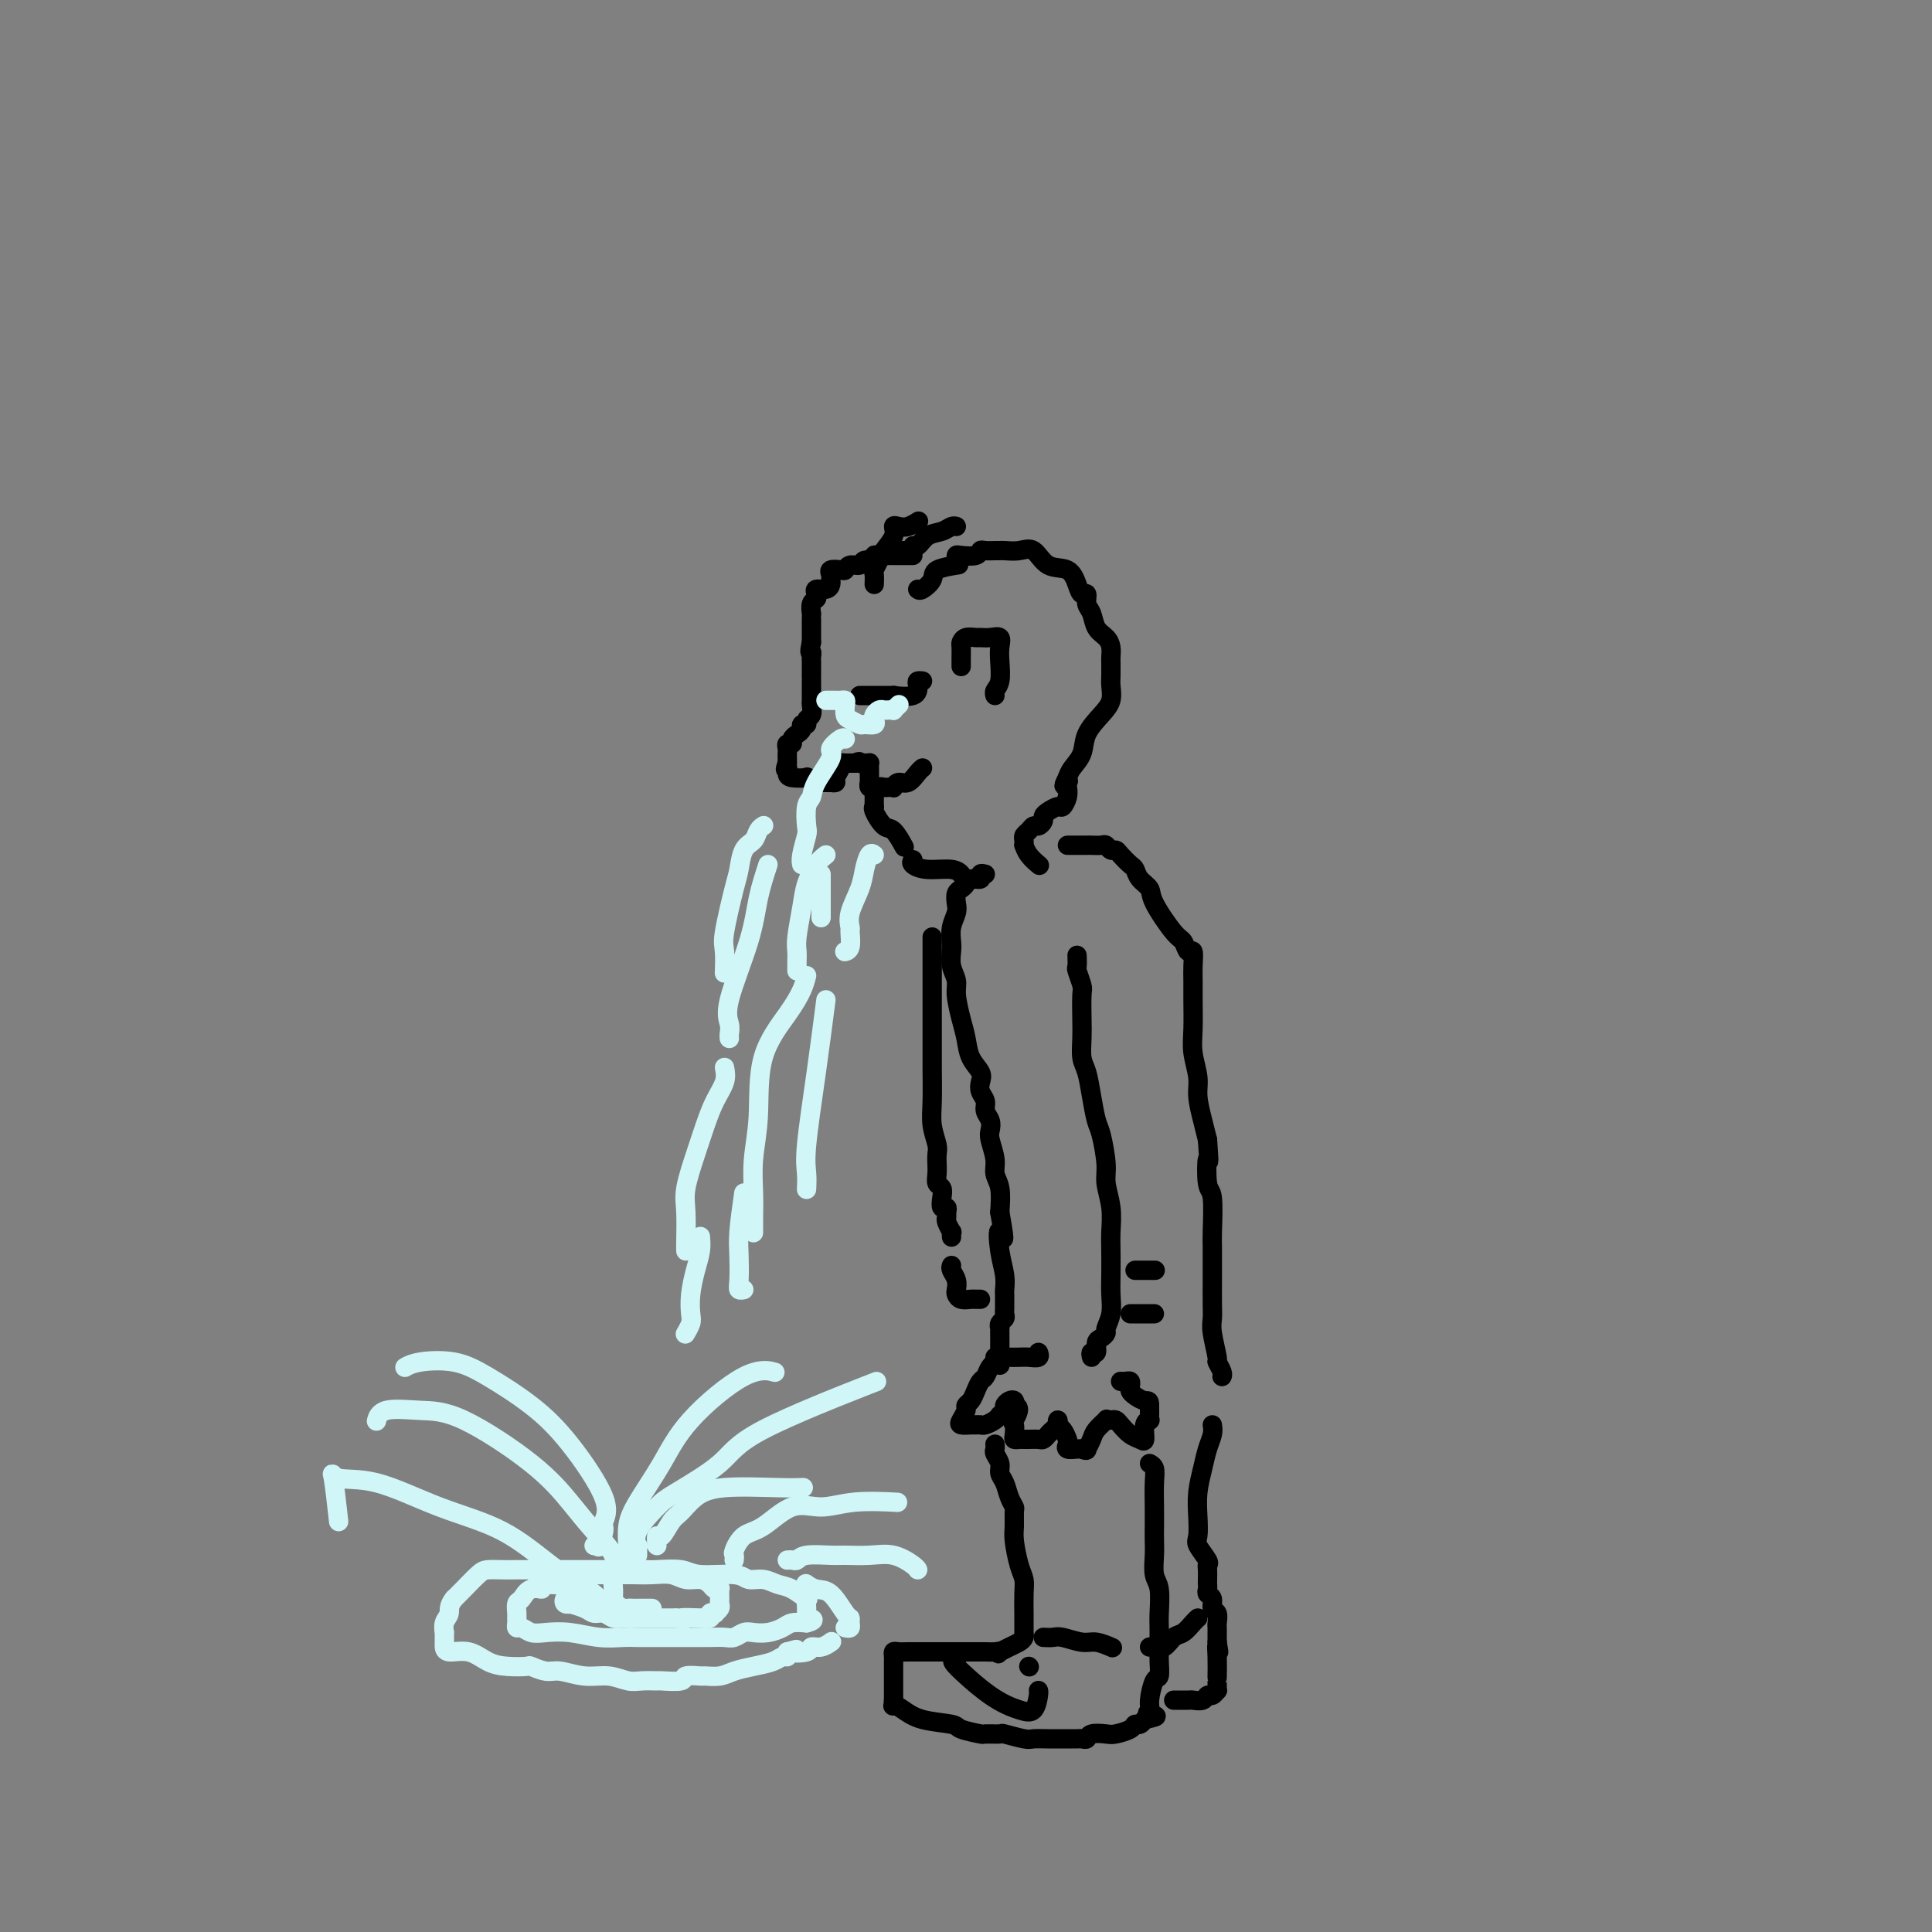 <svg viewBox='0 0 400 400' version='1.1' xmlns='http://www.w3.org/2000/svg' xmlns:xlink='http://www.w3.org/1999/xlink'><rect x="0" y="0" width="400" height="400" fill="#808080" stroke="none"/><g fill='none' stroke='rgb(0,0,0)' stroke-width='4' stroke-linecap='round' stroke-linejoin='round'><path d='M189,115c-0.371,-0.000 -0.743,-0.000 -1,0c-0.257,0.000 -0.401,0.000 -1,0c-0.599,-0.000 -1.653,-0.001 -2,0c-0.347,0.001 0.014,0.004 0,0c-0.014,-0.004 -0.403,-0.016 -1,0c-0.597,0.016 -1.402,0.061 -2,0c-0.598,-0.061 -0.990,-0.228 -1,0c-0.010,0.228 0.362,0.849 0,1c-0.362,0.151 -1.458,-0.170 -2,0c-0.542,0.170 -0.531,0.829 -1,1c-0.469,0.171 -1.418,-0.147 -2,0c-0.582,0.147 -0.797,0.761 -1,1c-0.203,0.239 -0.394,0.105 -1,0c-0.606,-0.105 -1.628,-0.182 -2,0c-0.372,0.182 -0.093,0.622 0,1c0.093,0.378 0.000,0.693 0,1c-0.000,0.307 0.092,0.608 0,1c-0.092,0.392 -0.368,0.877 -1,1c-0.632,0.123 -1.619,-0.117 -2,0c-0.381,0.117 -0.155,0.591 0,1c0.155,0.409 0.238,0.754 0,1c-0.238,0.246 -0.796,0.395 -1,1c-0.204,0.605 -0.055,1.667 0,2c0.055,0.333 0.015,-0.065 0,0c-0.015,0.065 -0.004,0.591 0,1c0.004,0.409 0.001,0.701 0,1c-0.001,0.299 -0.000,0.605 0,1c0.000,0.395 0.000,0.879 0,1c-0.000,0.121 -0.000,-0.121 0,0c0.000,0.121 0.000,0.606 0,1c-0.000,0.394 -0.000,0.697 0,1'/><path d='M168,133c-0.619,2.716 -0.166,2.005 0,2c0.166,-0.005 0.044,0.695 0,1c-0.044,0.305 -0.012,0.214 0,1c0.012,0.786 0.003,2.448 0,3c-0.003,0.552 -0.001,-0.007 0,0c0.001,0.007 0.000,0.580 0,1c-0.000,0.420 0.000,0.686 0,1c-0.000,0.314 -0.000,0.674 0,1c0.000,0.326 0.001,0.616 0,1c-0.001,0.384 -0.004,0.862 0,1c0.004,0.138 0.016,-0.064 0,0c-0.016,0.064 -0.061,0.395 0,1c0.061,0.605 0.227,1.486 0,2c-0.227,0.514 -0.848,0.663 -1,1c-0.152,0.337 0.166,0.864 0,1c-0.166,0.136 -0.814,-0.117 -1,0c-0.186,0.117 0.090,0.605 0,1c-0.090,0.395 -0.546,0.697 -1,1c-0.454,0.303 -0.906,0.606 -1,1c-0.094,0.394 0.171,0.879 0,1c-0.171,0.121 -0.778,-0.122 -1,0c-0.222,0.122 -0.060,0.607 0,1c0.060,0.393 0.016,0.693 0,1c-0.016,0.307 -0.004,0.621 0,1c0.004,0.379 0.001,0.823 0,1c-0.001,0.177 -0.001,0.089 0,0'/><path d='M163,158c-0.771,2.038 -0.198,1.134 0,1c0.198,-0.134 0.021,0.504 0,1c-0.021,0.496 0.113,0.851 1,1c0.887,0.149 2.528,0.092 3,0c0.472,-0.092 -0.223,-0.221 0,0c0.223,0.221 1.365,0.791 2,1c0.635,0.209 0.763,0.057 1,0c0.237,-0.057 0.584,-0.017 1,0c0.416,0.017 0.900,0.012 1,0c0.100,-0.012 -0.185,-0.031 0,0c0.185,0.031 0.838,0.114 1,0c0.162,-0.114 -0.168,-0.423 0,-1c0.168,-0.577 0.834,-1.423 1,-2c0.166,-0.577 -0.166,-0.887 0,-1c0.166,-0.113 0.832,-0.030 1,0c0.168,0.030 -0.161,0.008 0,0c0.161,-0.008 0.813,-0.002 1,0c0.187,0.002 -0.089,0.001 0,0c0.089,-0.001 0.545,-0.000 1,0'/><path d='M177,158c1.265,-0.618 0.927,-0.163 1,0c0.073,0.163 0.555,0.033 1,0c0.445,-0.033 0.851,0.032 1,0c0.149,-0.032 0.040,-0.162 0,0c-0.040,0.162 -0.010,0.617 0,1c0.010,0.383 0.002,0.695 0,1c-0.002,0.305 0.003,0.604 0,1c-0.003,0.396 -0.015,0.891 0,1c0.015,0.109 0.055,-0.167 0,0c-0.055,0.167 -0.207,0.776 0,1c0.207,0.224 0.773,0.064 1,0c0.227,-0.064 0.113,-0.032 0,0'/><path d='M181,163c0.796,0.774 0.787,0.208 1,0c0.213,-0.208 0.648,-0.060 1,0c0.352,0.060 0.622,0.032 1,0c0.378,-0.032 0.864,-0.068 1,0c0.136,0.068 -0.079,0.239 0,0c0.079,-0.239 0.452,-0.887 1,-1c0.548,-0.113 1.271,0.310 2,0c0.729,-0.310 1.466,-1.353 2,-2c0.534,-0.647 0.867,-0.899 1,-1c0.133,-0.101 0.067,-0.050 0,0'/><path d='M181,165c0.003,0.308 0.007,0.615 0,1c-0.007,0.385 -0.024,0.846 0,1c0.024,0.154 0.091,-0.000 0,0c-0.091,0.000 -0.339,0.155 0,1c0.339,0.845 1.266,2.381 2,3c0.734,0.619 1.274,0.320 2,1c0.726,0.680 1.636,2.337 2,3c0.364,0.663 0.182,0.331 0,0'/><path d='M181,121c0.027,-0.782 0.053,-1.564 0,-2c-0.053,-0.436 -0.187,-0.527 0,-1c0.187,-0.473 0.693,-1.328 1,-2c0.307,-0.672 0.413,-1.160 1,-2c0.587,-0.840 1.653,-2.033 2,-3c0.347,-0.967 -0.026,-1.709 0,-2c0.026,-0.291 0.450,-0.129 1,0c0.550,0.129 1.225,0.227 2,0c0.775,-0.227 1.650,-0.779 2,-1c0.350,-0.221 0.175,-0.110 0,0'/><path d='M187,114c0.454,0.009 0.909,0.018 1,0c0.091,-0.018 -0.181,-0.064 0,0c0.181,0.064 0.814,0.239 1,0c0.186,-0.239 -0.077,-0.891 0,-1c0.077,-0.109 0.494,0.325 1,0c0.506,-0.325 1.103,-1.407 2,-2c0.897,-0.593 2.096,-0.695 3,-1c0.904,-0.305 1.513,-0.813 2,-1c0.487,-0.187 0.854,-0.053 1,0c0.146,0.053 0.073,0.027 0,0'/><path d='M190,122c0.195,0.174 0.389,0.348 1,0c0.611,-0.348 1.638,-1.217 2,-2c0.362,-0.783 0.059,-1.480 1,-2c0.941,-0.520 3.126,-0.863 4,-1c0.874,-0.137 0.437,-0.069 0,0'/><path d='M178,144c0.326,0.001 0.651,0.002 1,0c0.349,-0.002 0.721,-0.007 2,0c1.279,0.007 3.466,0.026 4,0c0.534,-0.026 -0.585,-0.098 0,0c0.585,0.098 2.875,0.366 4,0c1.125,-0.366 1.085,-1.366 1,-2c-0.085,-0.634 -0.215,-0.901 0,-1c0.215,-0.099 0.776,-0.028 1,0c0.224,0.028 0.112,0.014 0,0'/><path d='M199,138c0.001,-0.364 0.002,-0.728 0,-1c-0.002,-0.272 -0.008,-0.451 0,-1c0.008,-0.549 0.029,-1.468 0,-2c-0.029,-0.532 -0.107,-0.678 0,-1c0.107,-0.322 0.400,-0.820 1,-1c0.600,-0.180 1.506,-0.043 2,0c0.494,0.043 0.577,-0.009 1,0c0.423,0.009 1.186,0.079 2,0c0.814,-0.079 1.678,-0.305 2,0c0.322,0.305 0.100,1.143 0,2c-0.100,0.857 -0.079,1.732 0,3c0.079,1.268 0.217,2.927 0,4c-0.217,1.073 -0.789,1.558 -1,2c-0.211,0.442 -0.060,0.841 0,1c0.060,0.159 0.030,0.080 0,0'/><path d='M198,116c-0.029,-0.415 -0.058,-0.829 0,-1c0.058,-0.171 0.204,-0.098 1,0c0.796,0.098 2.241,0.223 3,0c0.759,-0.223 0.832,-0.792 1,-1c0.168,-0.208 0.432,-0.055 1,0c0.568,0.055 1.440,0.012 2,0c0.560,-0.012 0.809,0.008 1,0c0.191,-0.008 0.323,-0.043 1,0c0.677,0.043 1.897,0.164 3,0c1.103,-0.164 2.088,-0.614 3,0c0.912,0.614 1.751,2.292 3,3c1.249,0.708 2.908,0.445 4,1c1.092,0.555 1.616,1.929 2,3c0.384,1.071 0.627,1.838 1,2c0.373,0.162 0.877,-0.280 1,0c0.123,0.280 -0.135,1.282 0,2c0.135,0.718 0.663,1.152 1,2c0.337,0.848 0.483,2.111 1,3c0.517,0.889 1.407,1.403 2,2c0.593,0.597 0.891,1.276 1,2c0.109,0.724 0.029,1.491 0,2c-0.029,0.509 -0.006,0.758 0,1c0.006,0.242 -0.003,0.476 0,1c0.003,0.524 0.018,1.339 0,2c-0.018,0.661 -0.070,1.166 0,2c0.070,0.834 0.261,1.995 0,3c-0.261,1.005 -0.973,1.855 -2,3c-1.027,1.145 -2.368,2.585 -3,4c-0.632,1.415 -0.555,2.804 -1,4c-0.445,1.196 -1.413,2.199 -2,3c-0.587,0.801 -0.794,1.401 -1,2'/><path d='M221,161c-1.393,2.712 -0.377,1.491 0,1c0.377,-0.491 0.113,-0.251 0,0c-0.113,0.251 -0.075,0.515 0,1c0.075,0.485 0.188,1.191 0,2c-0.188,0.809 -0.676,1.722 -1,2c-0.324,0.278 -0.482,-0.079 -1,0c-0.518,0.079 -1.396,0.595 -2,1c-0.604,0.405 -0.935,0.700 -1,1c-0.065,0.300 0.137,0.605 0,1c-0.137,0.395 -0.611,0.879 -1,1c-0.389,0.121 -0.693,-0.121 -1,0c-0.307,0.121 -0.619,0.605 -1,1c-0.381,0.395 -0.832,0.700 -1,1c-0.168,0.300 -0.052,0.596 0,1c0.052,0.404 0.039,0.918 0,1c-0.039,0.082 -0.103,-0.267 0,0c0.103,0.267 0.374,1.149 1,2c0.626,0.851 1.607,1.672 2,2c0.393,0.328 0.196,0.164 0,0'/><path d='M189,178c-0.204,0.301 -0.408,0.603 0,1c0.408,0.397 1.429,0.890 3,1c1.571,0.110 3.692,-0.163 5,0c1.308,0.163 1.802,0.761 2,1c0.198,0.239 0.099,0.120 0,0'/><path d='M204,181c-0.477,-0.120 -0.954,-0.239 -1,0c-0.046,0.239 0.338,0.837 0,1c-0.338,0.163 -1.397,-0.108 -2,0c-0.603,0.108 -0.749,0.594 -1,1c-0.251,0.406 -0.607,0.730 -1,1c-0.393,0.270 -0.823,0.485 -1,1c-0.177,0.515 -0.100,1.330 0,2c0.100,0.670 0.222,1.193 0,2c-0.222,0.807 -0.787,1.896 -1,3c-0.213,1.104 -0.072,2.222 0,3c0.072,0.778 0.075,1.215 0,2c-0.075,0.785 -0.227,1.917 0,3c0.227,1.083 0.833,2.117 1,3c0.167,0.883 -0.105,1.616 0,3c0.105,1.384 0.589,3.421 1,5c0.411,1.579 0.750,2.702 1,4c0.250,1.298 0.411,2.770 1,4c0.589,1.230 1.607,2.216 2,3c0.393,0.784 0.162,1.365 0,2c-0.162,0.635 -0.253,1.325 0,2c0.253,0.675 0.851,1.334 1,2c0.149,0.666 -0.152,1.340 0,2c0.152,0.660 0.758,1.307 1,2c0.242,0.693 0.121,1.433 0,2c-0.121,0.567 -0.242,0.961 0,2c0.242,1.039 0.848,2.722 1,4c0.152,1.278 -0.152,2.152 0,3c0.152,0.848 0.758,1.671 1,3c0.242,1.329 0.121,3.165 0,5'/><path d='M207,251c1.563,8.622 0.471,4.677 0,4c-0.471,-0.677 -0.322,1.913 0,4c0.322,2.087 0.818,3.673 1,5c0.182,1.327 0.049,2.397 0,3c-0.049,0.603 -0.013,0.739 0,1c0.013,0.261 0.005,0.647 0,1c-0.005,0.353 -0.005,0.672 0,1c0.005,0.328 0.015,0.666 0,1c-0.015,0.334 -0.057,0.663 0,1c0.057,0.337 0.211,0.683 0,1c-0.211,0.317 -0.789,0.606 -1,1c-0.211,0.394 -0.057,0.893 0,1c0.057,0.107 0.015,-0.179 0,0c-0.015,0.179 -0.004,0.821 0,1c0.004,0.179 0.001,-0.107 0,0c-0.001,0.107 -0.000,0.606 0,1c0.000,0.394 0.000,0.683 0,1c-0.000,0.317 -0.000,0.662 0,1c0.000,0.338 0.000,0.669 0,1'/><path d='M207,280c0.014,4.713 0.048,1.995 0,1c-0.048,-0.995 -0.179,-0.267 0,0c0.179,0.267 0.668,0.072 1,0c0.332,-0.072 0.506,-0.023 1,0c0.494,0.023 1.309,0.020 2,0c0.691,-0.020 1.257,-0.057 2,0c0.743,0.057 1.661,0.208 2,0c0.339,-0.208 0.097,-0.774 0,-1c-0.097,-0.226 -0.048,-0.113 0,0'/><path d='M206,281c0.089,0.365 0.179,0.731 0,1c-0.179,0.269 -0.625,0.443 -1,1c-0.375,0.557 -0.679,1.497 -1,2c-0.321,0.503 -0.660,0.567 -1,1c-0.340,0.433 -0.683,1.233 -1,2c-0.317,0.767 -0.609,1.502 -1,2c-0.391,0.498 -0.883,0.760 -1,1c-0.117,0.240 0.139,0.457 0,1c-0.139,0.543 -0.675,1.413 -1,2c-0.325,0.587 -0.439,0.890 0,1c0.439,0.110 1.430,0.027 2,0c0.570,-0.027 0.717,0.003 1,0c0.283,-0.003 0.702,-0.038 1,0c0.298,0.038 0.476,0.151 1,0c0.524,-0.151 1.393,-0.565 2,-1c0.607,-0.435 0.950,-0.891 1,-1c0.050,-0.109 -0.193,0.128 0,0c0.193,-0.128 0.822,-0.620 1,-1c0.178,-0.380 -0.097,-0.648 0,-1c0.097,-0.352 0.565,-0.787 1,-1c0.435,-0.213 0.839,-0.204 1,0c0.161,0.204 0.081,0.602 0,1'/><path d='M210,291c1.703,0.183 0.459,2.140 0,3c-0.459,0.860 -0.133,0.623 0,1c0.133,0.377 0.074,1.369 0,2c-0.074,0.631 -0.161,0.901 0,1c0.161,0.099 0.572,0.026 1,0c0.428,-0.026 0.874,-0.006 1,0c0.126,0.006 -0.068,-0.001 0,0c0.068,0.001 0.399,0.011 1,0c0.601,-0.011 1.471,-0.044 2,0c0.529,0.044 0.716,0.165 1,0c0.284,-0.165 0.664,-0.615 1,-1c0.336,-0.385 0.629,-0.704 1,-1c0.371,-0.296 0.821,-0.570 1,-1c0.179,-0.430 0.087,-1.016 0,-1c-0.087,0.016 -0.169,0.635 0,1c0.169,0.365 0.588,0.476 1,1c0.412,0.524 0.818,1.461 1,2c0.182,0.539 0.142,0.681 0,1c-0.142,0.319 -0.384,0.817 0,1c0.384,0.183 1.396,0.052 2,0c0.604,-0.052 0.802,-0.026 1,0'/><path d='M224,300c1.169,0.593 1.092,0.074 1,0c-0.092,-0.074 -0.197,0.295 0,0c0.197,-0.295 0.697,-1.256 1,-2c0.303,-0.744 0.410,-1.272 1,-2c0.590,-0.728 1.663,-1.657 2,-2c0.337,-0.343 -0.062,-0.099 0,0c0.062,0.099 0.583,0.054 1,0c0.417,-0.054 0.729,-0.117 1,0c0.271,0.117 0.503,0.413 1,1c0.497,0.587 1.261,1.463 2,2c0.739,0.537 1.452,0.733 2,1c0.548,0.267 0.932,0.604 1,0c0.068,-0.604 -0.178,-2.151 0,-3c0.178,-0.849 0.780,-1.001 1,-1c0.220,0.001 0.059,0.155 0,0c-0.059,-0.155 -0.016,-0.619 0,-1c0.016,-0.381 0.005,-0.680 0,-1c-0.005,-0.320 -0.002,-0.660 0,-1'/><path d='M238,291c0.034,-1.262 -0.383,-0.916 -1,-1c-0.617,-0.084 -1.436,-0.597 -2,-1c-0.564,-0.403 -0.873,-0.696 -1,-1c-0.127,-0.304 -0.073,-0.617 0,-1c0.073,-0.383 0.164,-0.835 0,-1c-0.164,-0.165 -0.583,-0.045 -1,0c-0.417,0.045 -0.834,0.013 -1,0c-0.166,-0.013 -0.083,-0.006 0,0'/><path d='M226,281c-0.119,-0.477 -0.238,-0.954 0,-1c0.238,-0.046 0.833,0.340 1,0c0.167,-0.340 -0.095,-1.406 0,-2c0.095,-0.594 0.547,-0.718 1,-1c0.453,-0.282 0.906,-0.724 1,-1c0.094,-0.276 -0.171,-0.387 0,-1c0.171,-0.613 0.778,-1.727 1,-3c0.222,-1.273 0.061,-2.706 0,-4c-0.061,-1.294 -0.020,-2.450 0,-4c0.020,-1.550 0.020,-3.493 0,-5c-0.020,-1.507 -0.061,-2.578 0,-4c0.061,-1.422 0.224,-3.194 0,-5c-0.224,-1.806 -0.833,-3.647 -1,-5c-0.167,-1.353 0.110,-2.218 0,-4c-0.110,-1.782 -0.608,-4.482 -1,-6c-0.392,-1.518 -0.680,-1.855 -1,-3c-0.320,-1.145 -0.674,-3.098 -1,-5c-0.326,-1.902 -0.623,-3.753 -1,-5c-0.377,-1.247 -0.832,-1.890 -1,-3c-0.168,-1.110 -0.049,-2.686 0,-4c0.049,-1.314 0.027,-2.364 0,-4c-0.027,-1.636 -0.060,-3.857 0,-5c0.060,-1.143 0.212,-1.207 0,-2c-0.212,-0.793 -0.789,-2.316 -1,-3c-0.211,-0.684 -0.057,-0.530 0,-1c0.057,-0.470 0.016,-1.563 0,-2c-0.016,-0.437 -0.008,-0.219 0,0'/><path d='M221,175c0.635,-0.001 1.269,-0.001 2,0c0.731,0.001 1.558,0.004 2,0c0.442,-0.004 0.500,-0.016 1,0c0.500,0.016 1.442,0.059 2,0c0.558,-0.059 0.730,-0.219 1,0c0.270,0.219 0.636,0.817 1,1c0.364,0.183 0.726,-0.050 1,0c0.274,0.050 0.459,0.384 1,1c0.541,0.616 1.438,1.516 2,2c0.562,0.484 0.791,0.554 1,1c0.209,0.446 0.399,1.270 1,2c0.601,0.730 1.614,1.367 2,2c0.386,0.633 0.146,1.263 1,3c0.854,1.737 2.803,4.579 4,6c1.197,1.421 1.641,1.419 2,2c0.359,0.581 0.632,1.745 1,2c0.368,0.255 0.831,-0.400 1,0c0.169,0.400 0.044,1.855 0,3c-0.044,1.145 -0.008,1.979 0,3c0.008,1.021 -0.013,2.228 0,4c0.013,1.772 0.059,4.108 0,6c-0.059,1.892 -0.223,3.338 0,5c0.223,1.662 0.833,3.538 1,5c0.167,1.462 -0.109,2.509 0,4c0.109,1.491 0.603,3.426 1,5c0.397,1.574 0.699,2.787 1,4'/><path d='M250,236c0.480,6.657 0.181,3.799 0,4c-0.181,0.201 -0.245,3.460 0,5c0.245,1.540 0.798,1.362 1,3c0.202,1.638 0.054,5.092 0,7c-0.054,1.908 -0.014,2.268 0,3c0.014,0.732 0.003,1.835 0,3c-0.003,1.165 0.003,2.393 0,4c-0.003,1.607 -0.016,3.592 0,5c0.016,1.408 0.061,2.240 0,3c-0.061,0.760 -0.226,1.447 0,3c0.226,1.553 0.845,3.971 1,5c0.155,1.029 -0.155,0.668 0,1c0.155,0.332 0.773,1.357 1,2c0.227,0.643 0.061,0.904 0,1c-0.061,0.096 -0.017,0.027 0,0c0.017,-0.027 0.009,-0.014 0,0'/><path d='M193,194c-0.000,0.309 -0.000,0.618 0,1c0.000,0.382 0.000,0.839 0,1c-0.000,0.161 -0.000,0.028 0,1c0.000,0.972 0.000,3.050 0,5c-0.000,1.950 -0.001,3.774 0,6c0.001,2.226 0.004,4.855 0,7c-0.004,2.145 -0.015,3.806 0,6c0.015,2.194 0.057,4.922 0,7c-0.057,2.078 -0.211,3.508 0,5c0.211,1.492 0.789,3.046 1,4c0.211,0.954 0.056,1.306 0,2c-0.056,0.694 -0.011,1.729 0,2c0.011,0.271 -0.011,-0.223 0,0c0.011,0.223 0.054,1.164 0,2c-0.054,0.836 -0.207,1.568 0,2c0.207,0.432 0.773,0.563 1,1c0.227,0.437 0.114,1.178 0,2c-0.114,0.822 -0.228,1.725 0,2c0.228,0.275 0.797,-0.076 1,0c0.203,0.076 0.040,0.580 0,1c-0.040,0.420 0.042,0.757 0,1c-0.042,0.243 -0.207,0.391 0,1c0.207,0.609 0.788,1.679 1,2c0.212,0.321 0.057,-0.106 0,0c-0.057,0.106 -0.016,0.745 0,1c0.016,0.255 0.008,0.128 0,0'/><path d='M197,262c-0.112,0.251 -0.224,0.502 0,1c0.224,0.498 0.785,1.244 1,2c0.215,0.756 0.085,1.523 0,2c-0.085,0.477 -0.124,0.664 0,1c0.124,0.336 0.412,0.822 1,1c0.588,0.178 1.477,0.048 2,0c0.523,-0.048 0.679,-0.013 1,0c0.321,0.013 0.806,0.004 1,0c0.194,-0.004 0.097,-0.002 0,0'/><path d='M234,272c0.362,0.000 0.724,0.000 1,0c0.276,0.000 0.466,0.000 1,0c0.534,0.000 1.413,-0.000 2,0c0.587,0.000 0.882,0.000 1,0c0.118,-0.000 0.059,0.000 0,0'/><path d='M235,263c0.622,0.000 1.244,0.000 2,0c0.756,0.000 1.644,0.000 2,0c0.356,0.000 0.178,0.000 0,0'/><path d='M206,299c0.032,0.357 0.064,0.713 0,1c-0.064,0.287 -0.225,0.503 0,1c0.225,0.497 0.835,1.275 1,2c0.165,0.725 -0.113,1.397 0,2c0.113,0.603 0.619,1.138 1,2c0.381,0.862 0.637,2.052 1,3c0.363,0.948 0.832,1.654 1,2c0.168,0.346 0.035,0.333 0,1c-0.035,0.667 0.029,2.014 0,3c-0.029,0.986 -0.151,1.610 0,3c0.151,1.390 0.576,3.545 1,5c0.424,1.455 0.846,2.210 1,3c0.154,0.790 0.041,1.616 0,3c-0.041,1.384 -0.011,3.327 0,4c0.011,0.673 0.003,0.075 0,0c-0.003,-0.075 -0.001,0.371 0,1c0.001,0.629 0.001,1.439 0,2c-0.001,0.561 -0.002,0.871 0,1c0.002,0.129 0.009,0.076 0,0c-0.009,-0.076 -0.033,-0.175 0,0c0.033,0.175 0.122,0.624 0,1c-0.122,0.376 -0.456,0.678 -1,1c-0.544,0.322 -1.298,0.663 -2,1c-0.702,0.337 -1.351,0.668 -2,1'/><path d='M207,342c-0.742,0.774 -0.097,0.207 0,0c0.097,-0.207 -0.354,-0.056 -1,0c-0.646,0.056 -1.486,0.015 -2,0c-0.514,-0.015 -0.701,-0.004 -1,0c-0.299,0.004 -0.708,0.001 -1,0c-0.292,-0.001 -0.465,-0.000 -1,0c-0.535,0.000 -1.431,0.000 -2,0c-0.569,-0.000 -0.811,-0.000 -1,0c-0.189,0.000 -0.326,-0.000 -1,0c-0.674,0.000 -1.886,0.000 -3,0c-1.114,-0.000 -2.131,-0.001 -3,0c-0.869,0.001 -1.592,0.003 -2,0c-0.408,-0.003 -0.502,-0.012 -1,0c-0.498,0.012 -1.401,0.045 -2,0c-0.599,-0.045 -0.892,-0.167 -1,0c-0.108,0.167 -0.029,0.623 0,1c0.029,0.377 0.008,0.675 0,1c-0.008,0.325 -0.002,0.678 0,1c0.002,0.322 0.001,0.615 0,1c-0.001,0.385 -0.000,0.863 0,1c0.000,0.137 0.000,-0.065 0,0c-0.000,0.065 -0.000,0.399 0,1c0.000,0.601 0.000,1.470 0,2c-0.000,0.530 -0.000,0.723 0,1c0.000,0.277 0.000,0.639 0,1'/><path d='M185,352c-0.081,1.742 -0.285,1.096 0,1c0.285,-0.096 1.058,0.356 2,1c0.942,0.644 2.053,1.479 4,2c1.947,0.521 4.729,0.728 6,1c1.271,0.272 1.030,0.608 2,1c0.970,0.392 3.149,0.841 4,1c0.851,0.159 0.373,0.029 1,0c0.627,-0.029 2.360,0.045 3,0c0.640,-0.045 0.189,-0.208 1,0c0.811,0.208 2.886,0.788 4,1c1.114,0.212 1.268,0.057 2,0c0.732,-0.057 2.041,-0.015 3,0c0.959,0.015 1.566,0.004 2,0c0.434,-0.004 0.693,-0.001 1,0c0.307,0.001 0.660,0.001 1,0c0.340,-0.001 0.667,-0.004 1,0c0.333,0.004 0.674,0.015 1,0c0.326,-0.015 0.638,-0.056 1,0c0.362,0.056 0.773,0.208 1,0c0.227,-0.208 0.270,-0.778 1,-1c0.730,-0.222 2.146,-0.097 3,0c0.854,0.097 1.147,0.166 2,0c0.853,-0.166 2.267,-0.567 3,-1c0.733,-0.433 0.784,-0.900 1,-1c0.216,-0.100 0.597,0.165 1,0c0.403,-0.165 0.830,-0.762 1,-1c0.170,-0.238 0.085,-0.119 0,0'/><path d='M237,356c4.091,-0.800 1.818,-0.800 1,-1c-0.818,-0.200 -0.181,-0.599 0,-1c0.181,-0.401 -0.095,-0.803 0,-2c0.095,-1.197 0.561,-3.187 1,-4c0.439,-0.813 0.850,-0.448 1,-1c0.150,-0.552 0.040,-2.022 0,-3c-0.040,-0.978 -0.010,-1.466 0,-2c0.010,-0.534 -0.001,-1.114 0,-2c0.001,-0.886 0.014,-2.078 0,-3c-0.014,-0.922 -0.056,-1.573 0,-3c0.056,-1.427 0.211,-3.631 0,-5c-0.211,-1.369 -0.789,-1.905 -1,-3c-0.211,-1.095 -0.057,-2.751 0,-4c0.057,-1.249 0.016,-2.093 0,-3c-0.016,-0.907 -0.008,-1.879 0,-3c0.008,-1.121 0.016,-2.392 0,-4c-0.016,-1.608 -0.056,-3.555 0,-5c0.056,-1.445 0.207,-2.389 0,-3c-0.207,-0.611 -0.774,-0.889 -1,-1c-0.226,-0.111 -0.113,-0.056 0,0'/><path d='M251,295c0.091,0.595 0.182,1.190 0,2c-0.182,0.810 -0.637,1.835 -1,3c-0.363,1.165 -0.635,2.471 -1,4c-0.365,1.529 -0.822,3.282 -1,5c-0.178,1.718 -0.076,3.402 0,5c0.076,1.598 0.125,3.110 0,4c-0.125,0.890 -0.426,1.159 0,2c0.426,0.841 1.578,2.253 2,3c0.422,0.747 0.113,0.830 0,1c-0.113,0.170 -0.031,0.427 0,1c0.031,0.573 0.012,1.462 0,2c-0.012,0.538 -0.018,0.726 0,1c0.018,0.274 0.061,0.636 0,1c-0.061,0.364 -0.227,0.731 0,1c0.227,0.269 0.845,0.439 1,1c0.155,0.561 -0.155,1.512 0,2c0.155,0.488 0.774,0.512 1,1c0.226,0.488 0.061,1.441 0,2c-0.061,0.559 -0.016,0.724 0,1c0.016,0.276 0.004,0.662 0,1c-0.004,0.338 -0.001,0.630 0,1c0.001,0.370 0.000,0.820 0,1c-0.000,0.180 -0.000,0.090 0,0'/><path d='M252,340c0.619,3.575 0.166,1.511 0,1c-0.166,-0.511 -0.044,0.531 0,2c0.044,1.469 0.012,3.364 0,4c-0.012,0.636 -0.002,0.012 0,0c0.002,-0.012 -0.002,0.589 0,1c0.002,0.411 0.011,0.631 0,1c-0.011,0.369 -0.043,0.887 0,1c0.043,0.113 0.162,-0.180 0,0c-0.162,0.180 -0.606,0.833 -1,1c-0.394,0.167 -0.739,-0.151 -1,0c-0.261,0.151 -0.438,0.773 -1,1c-0.562,0.227 -1.510,0.061 -2,0c-0.490,-0.061 -0.524,-0.016 -1,0c-0.476,0.016 -1.396,0.004 -2,0c-0.604,-0.004 -0.893,-0.001 -1,0c-0.107,0.001 -0.030,0.000 0,0c0.030,-0.000 0.015,-0.000 0,0'/><path d='M216,339c0.722,0.032 1.444,0.065 2,0c0.556,-0.065 0.944,-0.227 2,0c1.056,0.227 2.778,0.844 4,1c1.222,0.156 1.944,-0.150 3,0c1.056,0.150 2.444,0.757 3,1c0.556,0.243 0.278,0.121 0,0'/><path d='M238,341c0.244,-0.056 0.489,-0.113 1,0c0.511,0.113 1.289,0.394 2,0c0.711,-0.394 1.353,-1.465 2,-2c0.647,-0.535 1.297,-0.535 2,-1c0.703,-0.465 1.458,-1.394 2,-2c0.542,-0.606 0.869,-0.887 1,-1c0.131,-0.113 0.065,-0.056 0,0'/><path d='M198,344c-0.633,-0.172 -1.266,-0.344 0,1c1.266,1.344 4.430,4.202 7,6c2.570,1.798 4.545,2.534 6,3c1.455,0.466 2.390,0.661 3,0c0.610,-0.661 0.895,-2.178 1,-3c0.105,-0.822 0.030,-0.949 0,-1c-0.030,-0.051 -0.015,-0.025 0,0'/><path d='M213,345c0.000,0.000 0.100,0.100 0.1,0.1'/></g>
<g fill='none' stroke='rgb(208,246,247)' stroke-width='4' stroke-linecap='round' stroke-linejoin='round'><path d='M171,145c0.447,-0.000 0.894,-0.001 1,0c0.106,0.001 -0.129,0.002 0,0c0.129,-0.002 0.623,-0.008 1,0c0.377,0.008 0.639,0.029 1,0c0.361,-0.029 0.822,-0.109 1,0c0.178,0.109 0.074,0.407 0,1c-0.074,0.593 -0.117,1.480 0,2c0.117,0.520 0.396,0.672 1,1c0.604,0.328 1.534,0.831 2,1c0.466,0.169 0.468,0.003 1,0c0.532,-0.003 1.596,0.157 2,0c0.404,-0.157 0.149,-0.630 0,-1c-0.149,-0.370 -0.194,-0.635 0,-1c0.194,-0.365 0.625,-0.829 1,-1c0.375,-0.171 0.693,-0.050 1,0c0.307,0.050 0.604,0.027 1,0c0.396,-0.027 0.890,-0.059 1,0c0.110,0.059 -0.163,0.208 0,0c0.163,-0.208 0.761,-0.774 1,-1c0.239,-0.226 0.120,-0.113 0,0'/><path d='M175,153c-0.173,-0.201 -0.347,-0.401 -1,0c-0.653,0.401 -1.786,1.404 -2,2c-0.214,0.596 0.492,0.787 0,2c-0.492,1.213 -2.184,3.450 -3,5c-0.816,1.550 -0.758,2.414 -1,3c-0.242,0.586 -0.783,0.893 -1,2c-0.217,1.107 -0.111,3.015 0,4c0.111,0.985 0.226,1.048 0,2c-0.226,0.952 -0.791,2.795 -1,4c-0.209,1.205 -0.060,1.773 0,2c0.060,0.227 0.030,0.114 0,0'/><path d='M170,181c0.000,0.312 0.000,0.623 0,1c0.000,0.377 0.000,0.819 0,2c0.000,1.181 0.000,3.100 0,4c0.000,0.900 0.000,0.781 0,1c0.000,0.219 0.000,0.777 0,1c0.000,0.223 0.000,0.112 0,0'/><path d='M171,177c-0.641,0.501 -1.282,1.001 -2,2c-0.718,0.999 -1.513,2.495 -2,4c-0.487,1.505 -0.666,3.019 -1,5c-0.334,1.981 -0.821,4.429 -1,6c-0.179,1.571 -0.048,2.263 0,3c0.048,0.737 0.013,1.517 0,2c-0.013,0.483 -0.003,0.668 0,1c0.003,0.332 0.001,0.809 0,1c-0.001,0.191 -0.000,0.095 0,0'/><path d='M158,171c0.097,-0.061 0.195,-0.122 0,0c-0.195,0.122 -0.681,0.428 -1,1c-0.319,0.572 -0.471,1.410 -1,2c-0.529,0.590 -1.434,0.932 -2,2c-0.566,1.068 -0.793,2.861 -1,4c-0.207,1.139 -0.395,1.623 -1,4c-0.605,2.377 -1.626,6.647 -2,9c-0.374,2.353 -0.101,2.787 0,4c0.101,1.213 0.029,3.204 0,4c-0.029,0.796 -0.014,0.398 0,0'/><path d='M159,179c-0.740,2.267 -1.480,4.533 -2,7c-0.520,2.467 -0.819,5.134 -2,9c-1.181,3.866 -3.245,8.931 -4,12c-0.755,3.069 -0.202,4.142 0,5c0.202,0.858 0.055,1.500 0,2c-0.055,0.500 -0.016,0.857 0,1c0.016,0.143 0.008,0.071 0,0'/><path d='M167,202c-0.229,0.893 -0.457,1.787 -1,3c-0.543,1.213 -1.399,2.746 -3,5c-1.601,2.254 -3.946,5.229 -5,9c-1.054,3.771 -0.818,8.339 -1,12c-0.182,3.661 -0.781,6.417 -1,9c-0.219,2.583 -0.059,4.993 0,7c0.059,2.007 0.016,3.610 0,5c-0.016,1.390 -0.004,2.567 0,3c0.004,0.433 0.001,0.124 0,0c-0.001,-0.124 -0.001,-0.062 0,0'/><path d='M181,177c-0.323,-0.253 -0.647,-0.505 -1,0c-0.353,0.505 -0.736,1.768 -1,3c-0.264,1.232 -0.410,2.431 -1,4c-0.590,1.569 -1.626,3.506 -2,5c-0.374,1.494 -0.086,2.544 0,3c0.086,0.456 -0.029,0.318 0,1c0.029,0.682 0.204,2.183 0,3c-0.204,0.817 -0.786,0.951 -1,1c-0.214,0.049 -0.061,0.014 0,0c0.061,-0.014 0.031,-0.007 0,0'/><path d='M171,207c-0.619,4.799 -1.238,9.598 -2,15c-0.762,5.402 -1.668,11.407 -2,15c-0.332,3.593 -0.089,4.775 0,6c0.089,1.225 0.026,2.493 0,3c-0.026,0.507 -0.013,0.254 0,0'/><path d='M154,247c-0.421,2.950 -0.841,5.901 -1,8c-0.159,2.099 -0.056,3.347 0,5c0.056,1.653 0.067,3.711 0,5c-0.067,1.289 -0.210,1.809 0,2c0.210,0.191 0.774,0.055 1,0c0.226,-0.055 0.113,-0.027 0,0'/><path d='M150,221c0.178,0.931 0.355,1.862 0,3c-0.355,1.138 -1.244,2.482 -2,4c-0.756,1.518 -1.379,3.208 -2,5c-0.621,1.792 -1.238,3.685 -2,6c-0.762,2.315 -1.668,5.051 -2,7c-0.332,1.949 -0.089,3.110 0,5c0.089,1.890 0.024,4.509 0,6c-0.024,1.491 -0.007,1.855 0,2c0.007,0.145 0.003,0.073 0,0'/><path d='M145,256c0.083,0.937 0.167,1.875 0,3c-0.167,1.125 -0.584,2.438 -1,4c-0.416,1.562 -0.830,3.371 -1,5c-0.170,1.629 -0.097,3.076 0,4c0.097,0.924 0.218,1.326 0,2c-0.218,0.674 -0.777,1.621 -1,2c-0.223,0.379 -0.112,0.189 0,0'/><path d='M135,333c-0.190,-0.000 -0.380,-0.000 -1,0c-0.620,0.000 -1.671,0.001 -2,0c-0.329,-0.001 0.063,-0.004 0,0c-0.063,0.004 -0.583,0.016 -1,0c-0.417,-0.016 -0.733,-0.061 -1,0c-0.267,0.061 -0.485,0.226 -1,0c-0.515,-0.226 -1.328,-0.845 -2,-1c-0.672,-0.155 -1.203,0.154 -2,0c-0.797,-0.154 -1.861,-0.769 -3,-1c-1.139,-0.231 -2.353,-0.076 -3,0c-0.647,0.076 -0.726,0.072 -1,0c-0.274,-0.072 -0.743,-0.213 -1,0c-0.257,0.213 -0.301,0.779 0,1c0.301,0.221 0.948,0.097 1,0c0.052,-0.097 -0.492,-0.166 0,0c0.492,0.166 2.018,0.566 3,1c0.982,0.434 1.418,0.901 2,1c0.582,0.099 1.308,-0.170 2,0c0.692,0.170 1.350,0.777 2,1c0.650,0.223 1.292,0.060 2,0c0.708,-0.060 1.483,-0.016 2,0c0.517,0.016 0.777,0.004 1,0c0.223,-0.004 0.410,-0.001 1,0c0.590,0.001 1.582,0.000 2,0c0.418,-0.000 0.262,-0.000 1,0c0.738,0.000 2.369,0.000 4,0'/><path d='M140,335c3.223,0.618 0.782,0.162 1,0c0.218,-0.162 3.096,-0.029 4,0c0.904,0.029 -0.165,-0.044 0,0c0.165,0.044 1.565,0.205 2,0c0.435,-0.205 -0.094,-0.776 0,-1c0.094,-0.224 0.810,-0.100 1,0c0.190,0.100 -0.145,0.177 0,0c0.145,-0.177 0.772,-0.608 1,-1c0.228,-0.392 0.058,-0.745 0,-1c-0.058,-0.255 -0.004,-0.411 0,-1c0.004,-0.589 -0.043,-1.612 0,-2c0.043,-0.388 0.174,-0.141 0,0c-0.174,0.141 -0.654,0.178 -1,0c-0.346,-0.178 -0.560,-0.569 -1,-1c-0.440,-0.431 -1.108,-0.900 -2,-1c-0.892,-0.100 -2.007,0.169 -3,0c-0.993,-0.169 -1.863,-0.777 -3,-1c-1.137,-0.223 -2.541,-0.060 -4,0c-1.459,0.060 -2.971,0.016 -4,0c-1.029,-0.016 -1.573,-0.004 -2,0c-0.427,0.004 -0.737,0.000 -1,0c-0.263,-0.000 -0.479,0.003 -1,0c-0.521,-0.003 -1.347,-0.011 -2,0c-0.653,0.011 -1.134,0.042 -2,0c-0.866,-0.042 -2.119,-0.155 -3,0c-0.881,0.155 -1.391,0.580 -2,1c-0.609,0.420 -1.317,0.834 -2,1c-0.683,0.166 -1.342,0.083 -2,0'/><path d='M114,328c-5.465,0.257 -2.627,0.899 -2,1c0.627,0.101 -0.956,-0.338 -2,0c-1.044,0.338 -1.547,1.452 -2,2c-0.453,0.548 -0.854,0.529 -1,1c-0.146,0.471 -0.037,1.432 0,2c0.037,0.568 0.001,0.744 0,1c-0.001,0.256 0.032,0.591 0,1c-0.032,0.409 -0.128,0.893 0,1c0.128,0.107 0.480,-0.164 1,0c0.520,0.164 1.209,0.762 2,1c0.791,0.238 1.683,0.116 3,0c1.317,-0.116 3.058,-0.227 5,0c1.942,0.227 4.084,0.793 6,1c1.916,0.207 3.607,0.055 5,0c1.393,-0.055 2.487,-0.015 3,0c0.513,0.015 0.444,0.004 1,0c0.556,-0.004 1.738,-0.001 3,0c1.262,0.001 2.603,0.001 4,0c1.397,-0.001 2.850,-0.004 4,0c1.150,0.004 1.998,0.015 3,0c1.002,-0.015 2.158,-0.056 3,0c0.842,0.056 1.370,0.208 2,0c0.630,-0.208 1.361,-0.778 2,-1c0.639,-0.222 1.185,-0.098 2,0c0.815,0.098 1.899,0.171 3,0c1.101,-0.171 2.220,-0.584 3,-1c0.780,-0.416 1.223,-0.833 2,-1c0.777,-0.167 1.889,-0.083 3,0'/><path d='M167,336c2.630,-0.705 0.704,-0.967 0,-1c-0.704,-0.033 -0.186,0.165 0,0c0.186,-0.165 0.041,-0.692 0,-1c-0.041,-0.308 0.022,-0.397 0,-1c-0.022,-0.603 -0.130,-1.721 0,-2c0.130,-0.279 0.498,0.280 0,0c-0.498,-0.280 -1.862,-1.400 -3,-2c-1.138,-0.600 -2.052,-0.682 -3,-1c-0.948,-0.318 -1.931,-0.874 -3,-1c-1.069,-0.126 -2.223,0.176 -3,0c-0.777,-0.176 -1.177,-0.832 -3,-1c-1.823,-0.168 -5.069,0.151 -7,0c-1.931,-0.151 -2.546,-0.773 -4,-1c-1.454,-0.227 -3.745,-0.061 -5,0c-1.255,0.061 -1.473,0.016 -2,0c-0.527,-0.016 -1.364,-0.004 -2,0c-0.636,0.004 -1.073,0.001 -2,0c-0.927,-0.001 -2.346,-0.000 -4,0c-1.654,0.000 -3.545,0.000 -5,0c-1.455,-0.000 -2.476,0.000 -4,0c-1.524,-0.000 -3.553,-0.000 -5,0c-1.447,0.000 -2.312,0.001 -3,0c-0.688,-0.001 -1.199,-0.005 -2,0c-0.801,0.005 -1.891,0.018 -3,0c-1.109,-0.018 -2.235,-0.067 -3,0c-0.765,0.067 -1.167,0.249 -2,1c-0.833,0.751 -2.095,2.072 -3,3c-0.905,0.928 -1.452,1.464 -2,2'/><path d='M94,331c-1.249,1.521 -0.870,2.323 -1,3c-0.130,0.677 -0.767,1.228 -1,2c-0.233,0.772 -0.062,1.766 0,2c0.062,0.234 0.014,-0.293 0,0c-0.014,0.293 0.004,1.406 0,2c-0.004,0.594 -0.032,0.671 0,1c0.032,0.329 0.125,0.912 1,1c0.875,0.088 2.533,-0.317 4,0c1.467,0.317 2.742,1.357 4,2c1.258,0.643 2.498,0.889 4,1c1.502,0.111 3.265,0.086 4,0c0.735,-0.086 0.443,-0.234 1,0c0.557,0.234 1.962,0.851 3,1c1.038,0.149 1.708,-0.170 3,0c1.292,0.170 3.205,0.830 5,1c1.795,0.170 3.472,-0.151 5,0c1.528,0.151 2.908,0.774 4,1c1.092,0.226 1.897,0.057 3,0c1.103,-0.057 2.503,-0.001 3,0c0.497,0.001 0.092,-0.052 1,0c0.908,0.052 3.128,0.211 4,0c0.872,-0.211 0.396,-0.792 1,-1c0.604,-0.208 2.289,-0.045 3,0c0.711,0.045 0.449,-0.029 1,0c0.551,0.029 1.916,0.162 3,0c1.084,-0.162 1.888,-0.617 3,-1c1.112,-0.383 2.533,-0.694 4,-1c1.467,-0.306 2.981,-0.608 4,-1c1.019,-0.392 1.544,-0.875 2,-1c0.456,-0.125 0.845,0.107 1,0c0.155,-0.107 0.078,-0.554 0,-1'/><path d='M163,342c3.458,-0.946 1.102,-0.310 1,0c-0.102,0.310 2.050,0.293 3,0c0.950,-0.293 0.698,-0.862 1,-1c0.302,-0.138 1.158,0.155 2,0c0.842,-0.155 1.669,-0.759 2,-1c0.331,-0.241 0.165,-0.121 0,0'/><path d='M175,337c0.426,0.083 0.851,0.166 1,0c0.149,-0.166 0.020,-0.579 0,-1c-0.020,-0.421 0.068,-0.848 0,-1c-0.068,-0.152 -0.292,-0.027 -1,-1c-0.708,-0.973 -1.901,-3.044 -3,-4c-1.099,-0.956 -2.104,-0.796 -3,-1c-0.896,-0.204 -1.685,-0.773 -2,-1c-0.315,-0.227 -0.158,-0.114 0,0'/><path d='M127,332c0.002,-0.322 0.004,-0.644 0,-1c-0.004,-0.356 -0.012,-0.747 0,-1c0.012,-0.253 0.046,-0.368 0,-1c-0.046,-0.632 -0.170,-1.781 0,-3c0.170,-1.219 0.635,-2.509 0,-4c-0.635,-1.491 -2.368,-3.184 -4,-5c-1.632,-1.816 -3.162,-3.757 -5,-6c-1.838,-2.243 -3.985,-4.790 -8,-8c-4.015,-3.210 -9.899,-7.084 -14,-9c-4.101,-1.916 -6.419,-1.874 -9,-2c-2.581,-0.126 -5.426,-0.418 -7,0c-1.574,0.418 -1.878,1.548 -2,2c-0.122,0.452 -0.061,0.226 0,0'/><path d='M132,322c0.008,-0.295 0.015,-0.590 0,-1c-0.015,-0.410 -0.053,-0.936 0,-1c0.053,-0.064 0.199,0.333 0,0c-0.199,-0.333 -0.741,-1.395 0,-3c0.741,-1.605 2.766,-3.752 4,-5c1.234,-1.248 1.676,-1.597 4,-3c2.324,-1.403 6.530,-3.861 9,-6c2.470,-2.139 3.203,-3.961 9,-7c5.797,-3.039 16.656,-7.297 21,-9c4.344,-1.703 2.172,-0.852 0,0'/><path d='M136,320c-0.064,-0.925 -0.129,-1.851 0,-2c0.129,-0.149 0.450,0.478 1,0c0.550,-0.478 1.329,-2.061 2,-3c0.671,-0.939 1.235,-1.232 2,-2c0.765,-0.768 1.733,-2.010 3,-3c1.267,-0.990 2.835,-1.729 6,-2c3.165,-0.271 7.929,-0.073 11,0c3.071,0.073 4.449,0.021 5,0c0.551,-0.021 0.276,-0.010 0,0'/><path d='M123,320c0.456,-0.080 0.912,-0.161 1,0c0.088,0.161 -0.193,0.562 0,0c0.193,-0.562 0.860,-2.087 1,-3c0.140,-0.913 -0.246,-1.213 0,-2c0.246,-0.787 1.125,-2.060 0,-5c-1.125,-2.940 -4.254,-7.545 -7,-11c-2.746,-3.455 -5.107,-5.759 -8,-8c-2.893,-2.241 -6.317,-4.418 -9,-6c-2.683,-1.582 -4.626,-2.568 -7,-3c-2.374,-0.432 -5.177,-0.309 -7,0c-1.823,0.309 -2.664,0.802 -3,1c-0.336,0.198 -0.168,0.099 0,0'/><path d='M124,331c-0.206,-0.269 -0.411,-0.537 -1,-1c-0.589,-0.463 -1.561,-1.119 -3,-2c-1.439,-0.881 -3.346,-1.985 -6,-4c-2.654,-2.015 -6.057,-4.940 -10,-7c-3.943,-2.060 -8.426,-3.254 -13,-5c-4.574,-1.746 -9.239,-4.042 -13,-5c-3.761,-0.958 -6.616,-0.576 -8,-1c-1.384,-0.424 -1.296,-1.653 -1,0c0.296,1.653 0.799,6.186 1,8c0.201,1.814 0.101,0.907 0,0'/><path d='M130,326c-0.000,-0.334 -0.000,-0.667 0,-1c0.000,-0.333 0.000,-0.664 0,-1c-0.000,-0.336 -0.001,-0.676 0,-1c0.001,-0.324 0.004,-0.631 0,-1c-0.004,-0.369 -0.014,-0.798 0,-1c0.014,-0.202 0.052,-0.177 0,-1c-0.052,-0.823 -0.192,-2.495 0,-4c0.192,-1.505 0.718,-2.845 2,-5c1.282,-2.155 3.321,-5.127 5,-8c1.679,-2.873 2.996,-5.646 6,-9c3.004,-3.354 7.693,-7.288 11,-9c3.307,-1.712 5.230,-1.204 6,-1c0.770,0.204 0.385,0.102 0,0'/><path d='M152,323c0.039,-0.393 0.077,-0.786 0,-1c-0.077,-0.214 -0.270,-0.249 0,-1c0.270,-0.751 1.001,-2.219 2,-3c0.999,-0.781 2.265,-0.875 4,-2c1.735,-1.125 3.937,-3.282 6,-4c2.063,-0.718 3.986,0.003 6,0c2.014,-0.003 4.119,-0.732 7,-1c2.881,-0.268 6.537,-0.077 8,0c1.463,0.077 0.731,0.038 0,0'/><path d='M163,323c0.334,-0.030 0.667,-0.061 1,0c0.333,0.061 0.664,0.213 1,0c0.336,-0.213 0.676,-0.791 2,-1c1.324,-0.209 3.633,-0.049 5,0c1.367,0.049 1.792,-0.011 3,0c1.208,0.011 3.199,0.094 5,0c1.801,-0.094 3.410,-0.365 5,0c1.590,0.365 3.159,1.368 4,2c0.841,0.632 0.955,0.895 1,1c0.045,0.105 0.023,0.053 0,0'/></g>
</svg>